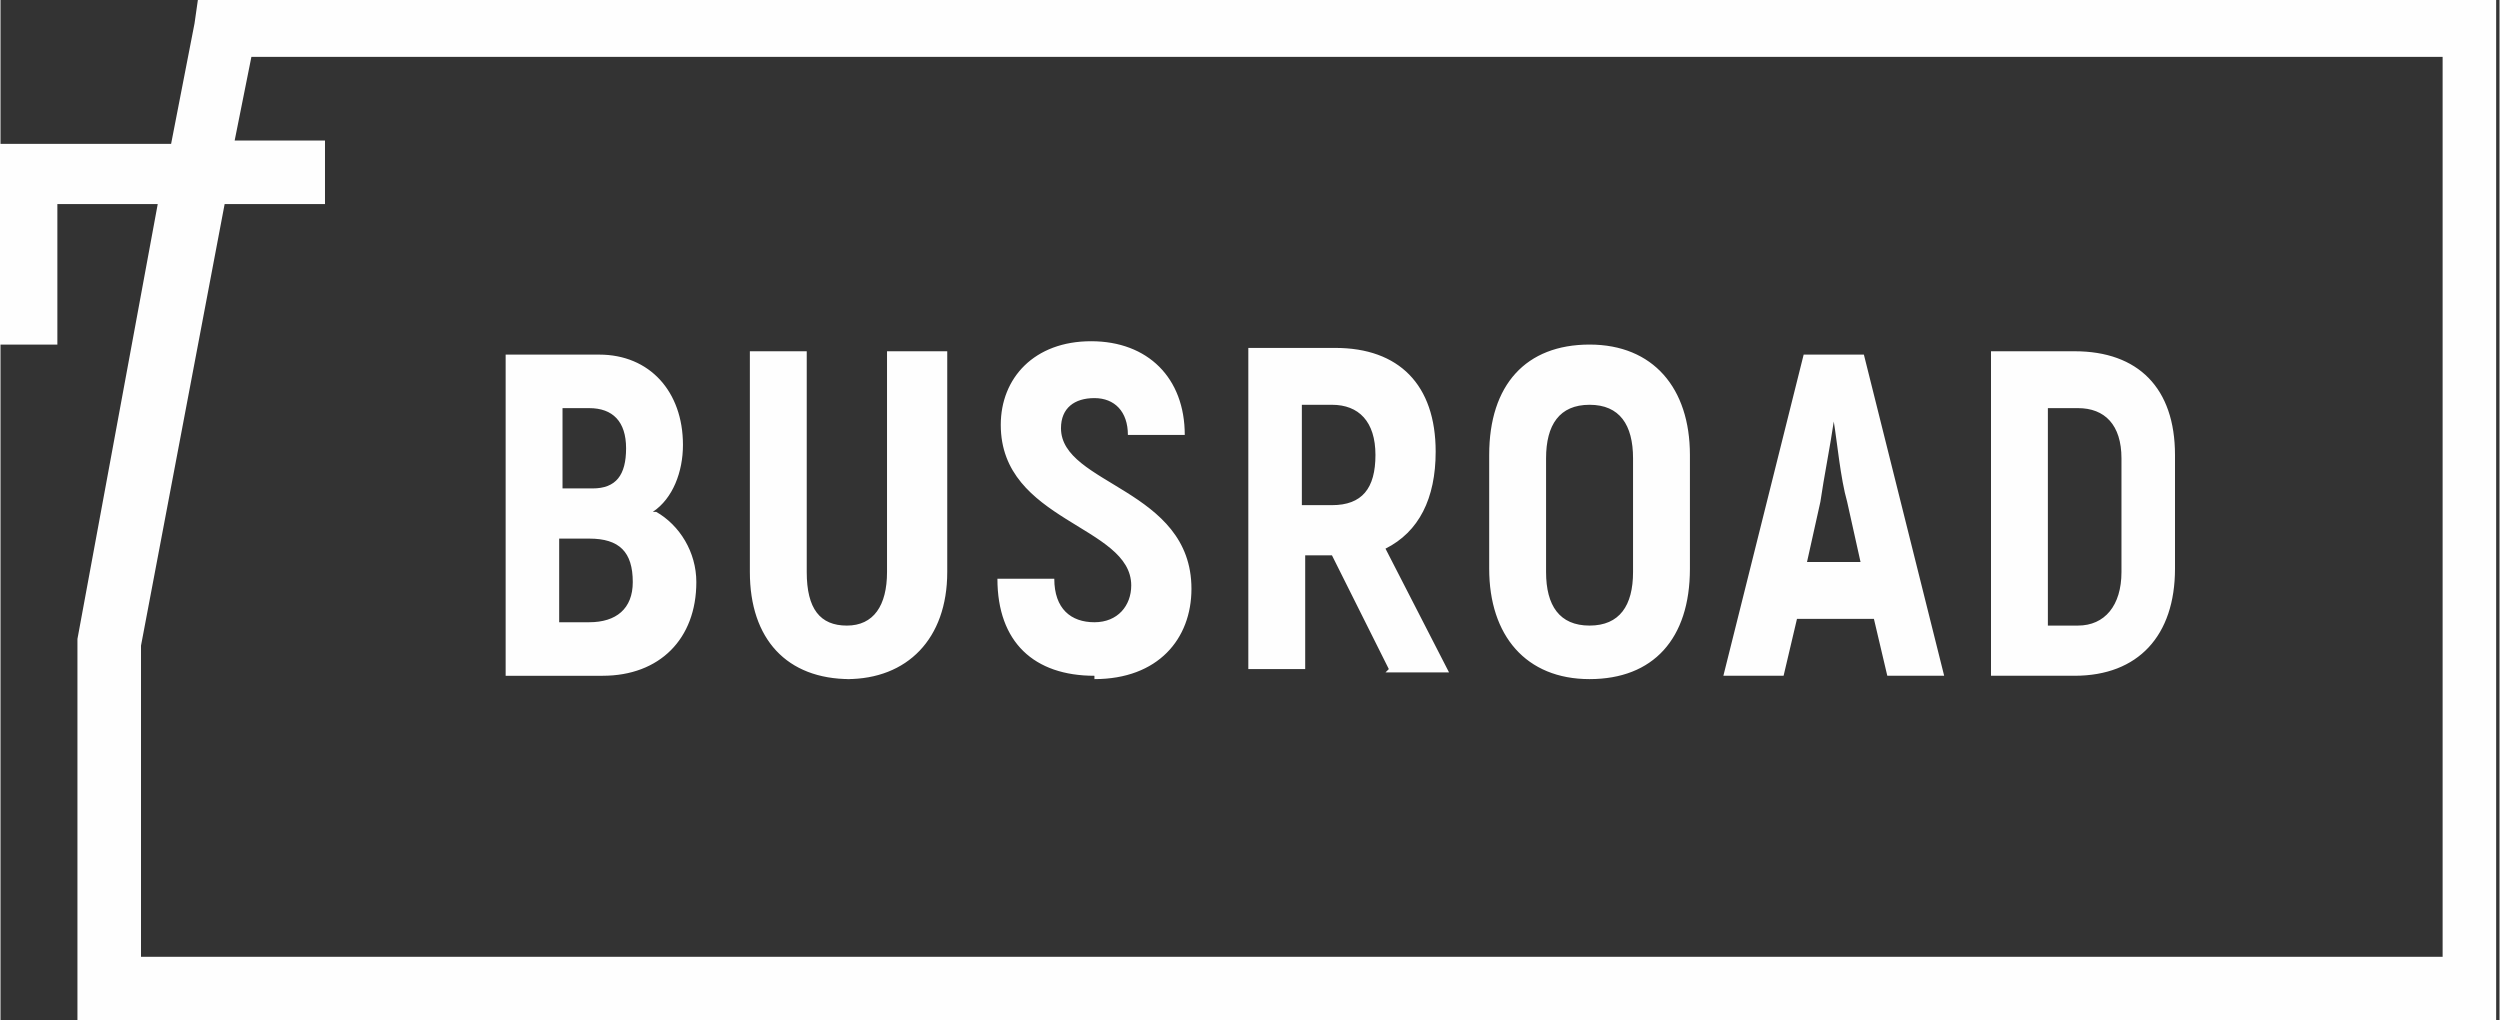 <?xml version="1.0" encoding="UTF-8"?>
<!DOCTYPE svg PUBLIC "-//W3C//DTD SVG 1.1//EN" "http://www.w3.org/Graphics/SVG/1.1/DTD/svg11.dtd">
<!-- Creator: CorelDRAW X6 -->
<svg xmlns="http://www.w3.org/2000/svg" xml:space="preserve" width="125.465mm" height="51.207mm" version="1.1" style="shape-rendering:geometricPrecision; text-rendering:geometricPrecision; image-rendering:optimizeQuality; fill-rule:evenodd; clip-rule:evenodd"
viewBox="0 0 747 305"
 xmlns:xlink="http://www.w3.org/1999/xlink">
 <rect x="0" y="0" width="747" height="305" fill="#333333" stroke="none"/>
 <defs>
  <style type="text/css">
   <![CDATA[
    .fil0 {fill:#FEFEFE;fill-rule:nonzero}
   ]]>
  </style>
 </defs>
 <g id="Слой_x0020_1">
  <g id="_1038255088">
   <path class="fil0" d="M97 61l-30 0 -25 132 0 93 269 0 134 0 215 0 20 0 50 0 0 -269 -655 0 -5 25 27 0 0 18zm347 244l-134 0 -278 0 -9 0 0 -9 0 -103 0 -1 0 -1 24 -130 -30 0 0 42 -18 0 0 -51 0 -9 9 0 43 0 7 -36 1 -7 7 0 671 0 9 0 0 9 0 287 0 9 -9 0 -59 0 -20 0 -215 0z"/>
   <path class="fil0" d="M195 153c6,-4 9,-12 9,-20 0,-16 -10,-27 -25,-27l-28 0 0 96 29 0c17,0 28,-11 28,-28 0,-9 -5,-17 -12,-21zm-19 -31c7,0 11,4 11,12 0,8 -3,12 -10,12l-9 0 0 -24 9 0zm1 64l-10 0 0 -25 9 0c9,0 13,4 13,13 0,8 -5,12 -13,12zm76 17c18,0 30,-12 30,-32l0 -66 -18 0 0 66c0,10 -4,16 -12,16 -8,0 -12,-5 -12,-16l0 -66 -17 0 0 66c0,20 11,32 30,32zm74 0c19,0 29,-12 29,-27 0,-30 -39,-31 -39,-48 0,-6 4,-9 10,-9 6,0 10,4 10,11l17 0c0,-17 -11,-28 -28,-28 -17,0 -27,11 -27,25 0,29 39,30 39,48 0,6 -4,11 -11,11 -7,0 -12,-4 -12,-13l-17 0c0,19 11,29 29,29zm87 -2l19 0 -19 -37c10,-5 15,-15 15,-29 0,-20 -11,-31 -30,-31l-26 0 0 96 17 0 0 -34 8 0 17 34zm-25 -80l9 0c8,0 13,5 13,15 0,10 -4,15 -13,15l-9 0 0 -31zm86 82c19,0 30,-12 30,-33l0 -34c0,-20 -11,-33 -30,-33 -19,0 -30,12 -30,33l0 34c0,20 11,33 30,33zm0 -16c-9,0 -13,-6 -13,-16l0 -34c0,-10 4,-16 13,-16 9,0 13,6 13,16l0 34c0,10 -4,16 -13,16zm88 15l18 0 -24 -96 -18 0 -24 96 18 0 4 -17 23 0 4 17zm-23 -34l4 -18c1,-7 3,-17 4,-24l0 0c1,6 2,17 4,24l4 18 -16 0zm55 34l25 0c19,0 30,-12 30,-32l0 -34c0,-20 -11,-31 -30,-31l-25 0 0 96zm17 -16l0 -64 9 0c8,0 13,5 13,15l0 34c0,10 -5,16 -13,16l-9 0z"/>
  </g>
 </g>
</svg>
